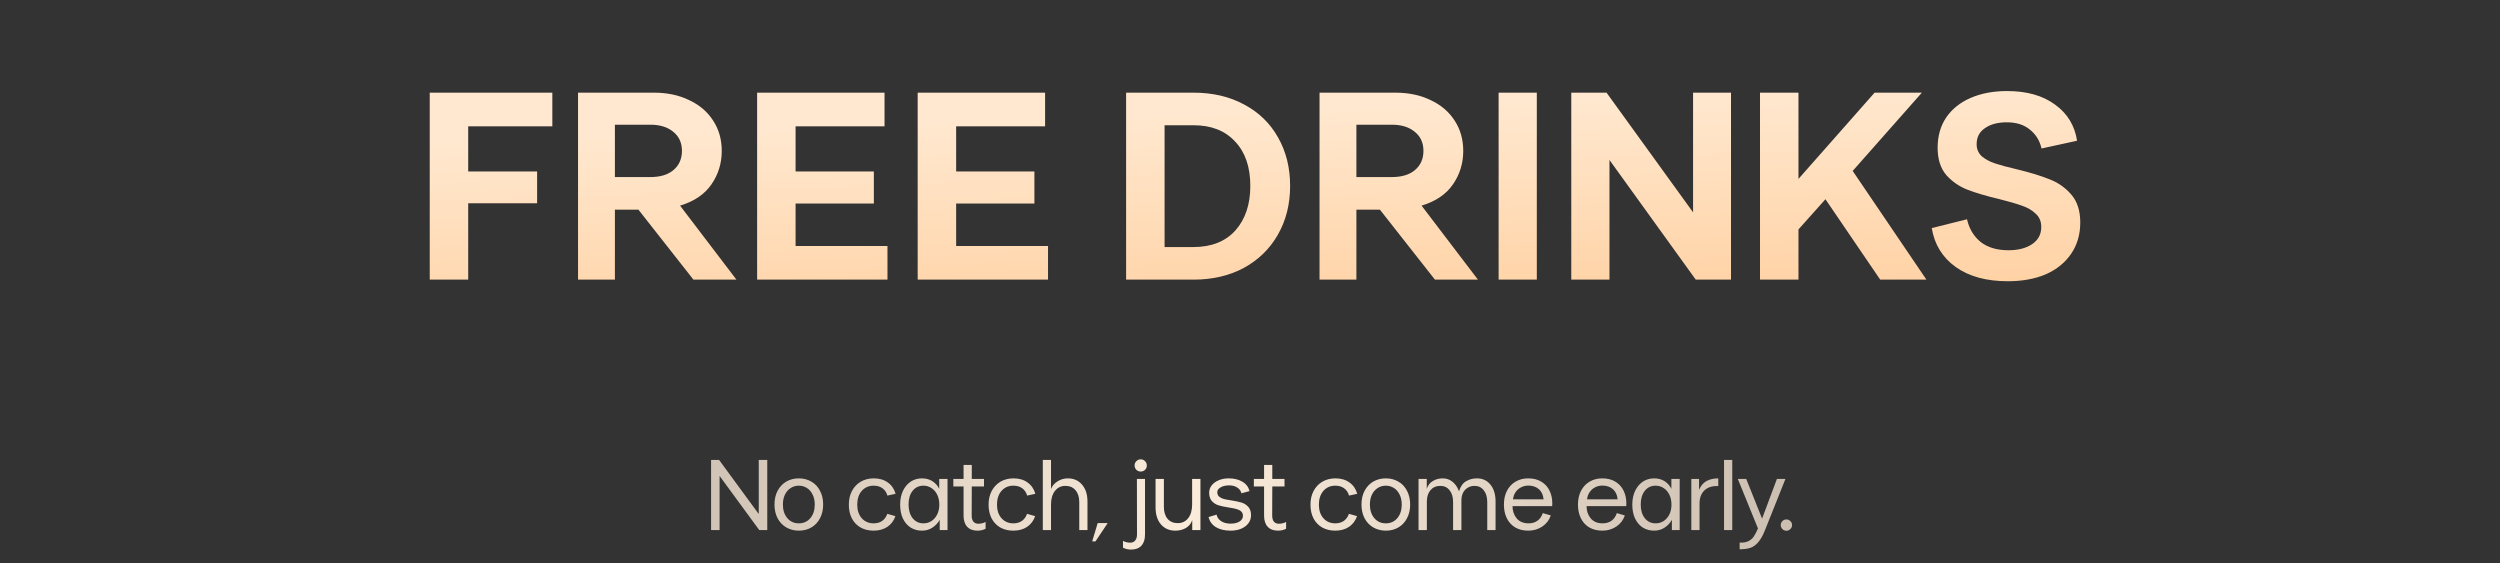 <?xml version="1.0" encoding="UTF-8"?> <svg xmlns="http://www.w3.org/2000/svg" width="599" height="135" viewBox="0 0 599 135" fill="none"><rect x="0" y="0" width="599" height="135" fill="#333333" stroke="none"/><path d="M170.374 110.2H172.294L181.798 123.16V110.2H183.838V127H181.918L172.414 114.04V127H170.374V110.2ZM191.399 127.144C190.295 127.144 189.295 126.888 188.399 126.376C187.519 125.864 186.823 125.136 186.311 124.192C185.815 123.232 185.567 122.128 185.567 120.88C185.567 119.632 185.815 118.536 186.311 117.592C186.823 116.632 187.519 115.896 188.399 115.384C189.279 114.872 190.279 114.616 191.399 114.616C192.535 114.616 193.543 114.88 194.423 115.408C195.319 115.92 196.007 116.656 196.487 117.616C196.983 118.56 197.231 119.648 197.231 120.88C197.231 122.112 196.983 123.2 196.487 124.144C196.007 125.088 195.327 125.824 194.447 126.352C193.567 126.88 192.551 127.144 191.399 127.144ZM191.399 125.392C192.535 125.392 193.455 124.976 194.159 124.144C194.863 123.312 195.215 122.224 195.215 120.88C195.215 119.984 195.047 119.2 194.711 118.528C194.391 117.84 193.943 117.312 193.367 116.944C192.791 116.56 192.135 116.368 191.399 116.368C190.663 116.368 190.007 116.56 189.431 116.944C188.855 117.312 188.399 117.84 188.063 118.528C187.743 119.2 187.583 119.984 187.583 120.88C187.583 122.224 187.935 123.312 188.639 124.144C189.343 124.976 190.263 125.392 191.399 125.392ZM209.308 127.144C208.14 127.144 207.108 126.896 206.212 126.4C205.316 125.888 204.62 125.168 204.124 124.24C203.628 123.296 203.38 122.184 203.38 120.904C203.38 119.672 203.628 118.584 204.124 117.64C204.636 116.68 205.34 115.936 206.236 115.408C207.148 114.88 208.188 114.616 209.356 114.616C210.7 114.616 211.82 114.944 212.716 115.6C213.628 116.24 214.252 117.144 214.588 118.312L212.62 118.744C212.412 117.992 212.02 117.408 211.444 116.992C210.884 116.576 210.18 116.368 209.332 116.368C208.164 116.368 207.212 116.784 206.476 117.616C205.756 118.448 205.396 119.544 205.396 120.904C205.396 122.264 205.756 123.352 206.476 124.168C207.212 124.984 208.164 125.392 209.332 125.392C210.148 125.392 210.836 125.192 211.396 124.792C211.956 124.376 212.356 123.816 212.596 123.112L214.54 123.664C214.172 124.752 213.532 125.608 212.62 126.232C211.708 126.84 210.604 127.144 209.308 127.144ZM220.883 127.144C219.907 127.144 219.019 126.904 218.219 126.424C217.435 125.928 216.811 125.208 216.347 124.264C215.899 123.32 215.675 122.192 215.675 120.88C215.675 119.648 215.899 118.56 216.347 117.616C216.795 116.672 217.411 115.936 218.195 115.408C218.995 114.88 219.891 114.616 220.883 114.616C221.859 114.616 222.699 114.84 223.403 115.288C224.107 115.736 224.651 116.344 225.035 117.112V114.76H227.027V127H225.155V124.552C224.723 125.32 224.139 125.944 223.403 126.424C222.683 126.904 221.843 127.144 220.883 127.144ZM221.267 125.392C221.971 125.392 222.611 125.208 223.187 124.84C223.763 124.456 224.219 123.928 224.555 123.256C224.891 122.584 225.059 121.808 225.059 120.928C225.059 120.016 224.891 119.216 224.555 118.528C224.219 117.84 223.763 117.312 223.187 116.944C222.611 116.56 221.971 116.368 221.267 116.368C220.179 116.368 219.307 116.784 218.651 117.616C218.011 118.432 217.691 119.52 217.691 120.88C217.691 122.24 218.019 123.336 218.675 124.168C219.331 124.984 220.195 125.392 221.267 125.392ZM234.205 127.144C233.133 127.144 232.309 126.832 231.733 126.208C231.157 125.584 230.869 124.696 230.869 123.544V116.56H228.421V114.76H230.869V111.4H232.837V114.76H235.765V116.56H232.837L232.813 123.544C232.813 124.152 232.949 124.632 233.221 124.984C233.509 125.32 233.901 125.488 234.397 125.488C234.733 125.488 235.053 125.448 235.357 125.368C235.677 125.288 235.941 125.184 236.149 125.056V126.688C235.573 126.992 234.925 127.144 234.205 127.144ZM242.79 127.144C241.622 127.144 240.59 126.896 239.694 126.4C238.798 125.888 238.102 125.168 237.606 124.24C237.11 123.296 236.862 122.184 236.862 120.904C236.862 119.672 237.11 118.584 237.606 117.64C238.118 116.68 238.822 115.936 239.718 115.408C240.63 114.88 241.67 114.616 242.838 114.616C244.182 114.616 245.302 114.944 246.198 115.6C247.11 116.24 247.734 117.144 248.07 118.312L246.102 118.744C245.894 117.992 245.502 117.408 244.926 116.992C244.366 116.576 243.662 116.368 242.814 116.368C241.646 116.368 240.694 116.784 239.958 117.616C239.238 118.448 238.878 119.544 238.878 120.904C238.878 122.264 239.238 123.352 239.958 124.168C240.694 124.984 241.646 125.392 242.814 125.392C243.63 125.392 244.318 125.192 244.878 124.792C245.438 124.376 245.838 123.816 246.078 123.112L248.022 123.664C247.654 124.752 247.014 125.608 246.102 126.232C245.19 126.84 244.086 127.144 242.79 127.144ZM249.855 110.2H251.823V117.16C252.111 116.408 252.631 115.8 253.383 115.336C254.135 114.856 254.951 114.616 255.831 114.616C257.271 114.616 258.415 115.12 259.263 116.128C260.127 117.12 260.559 118.472 260.559 120.184V127H258.591V120.304C258.591 119.104 258.295 118.16 257.703 117.472C257.111 116.768 256.303 116.416 255.279 116.416C254.223 116.416 253.383 116.824 252.759 117.64C252.135 118.44 251.823 119.52 251.823 120.88V127H249.855V110.2ZM261.688 129.712L263.008 125.32H265.408L262.48 129.712H261.688ZM273.313 112.984C272.913 112.984 272.569 112.848 272.281 112.576C271.993 112.288 271.849 111.936 271.849 111.52C271.849 111.104 271.993 110.76 272.281 110.488C272.569 110.2 272.913 110.056 273.313 110.056C273.729 110.056 274.073 110.2 274.345 110.488C274.633 110.76 274.777 111.104 274.777 111.52C274.777 111.952 274.633 112.304 274.345 112.576C274.073 112.848 273.729 112.984 273.313 112.984ZM271.009 131.68C270.289 131.68 269.641 131.528 269.065 131.224V129.592C269.273 129.72 269.537 129.824 269.857 129.904C270.161 129.984 270.481 130.024 270.817 130.024C271.313 130.024 271.705 129.848 271.993 129.496C272.281 129.144 272.425 128.672 272.425 128.08L272.401 114.76H274.345V128.08C274.345 129.232 274.057 130.12 273.481 130.744C272.905 131.368 272.081 131.68 271.009 131.68ZM287.625 127H285.657V124.624C285.385 125.456 284.873 126.088 284.121 126.52C283.385 126.936 282.553 127.144 281.625 127.144C280.185 127.144 279.033 126.648 278.169 125.656C277.305 124.648 276.873 123.288 276.873 121.576V114.76H278.865V121.456C278.865 122.656 279.161 123.608 279.753 124.312C280.345 125 281.153 125.344 282.177 125.344C283.233 125.344 284.073 124.944 284.697 124.144C285.321 123.328 285.633 122.24 285.633 120.88V114.76H287.625V127ZM294.854 127.144C293.446 127.144 292.27 126.864 291.326 126.304C290.398 125.728 289.814 124.92 289.574 123.88L291.494 123.304C291.622 123.944 291.982 124.464 292.574 124.864C293.182 125.264 293.942 125.464 294.854 125.464C295.734 125.464 296.446 125.296 296.99 124.96C297.534 124.608 297.806 124.152 297.806 123.592C297.806 123.128 297.654 122.768 297.35 122.512C297.062 122.256 296.694 122.072 296.246 121.96C295.798 121.832 295.19 121.712 294.422 121.6C293.398 121.44 292.574 121.264 291.95 121.072C291.342 120.88 290.814 120.544 290.366 120.064C289.934 119.584 289.718 118.912 289.718 118.048C289.718 117.392 289.918 116.808 290.318 116.296C290.734 115.768 291.294 115.36 291.998 115.072C292.718 114.768 293.518 114.616 294.398 114.616C295.694 114.616 296.782 114.88 297.662 115.408C298.558 115.92 299.134 116.672 299.39 117.664L297.446 118.192C297.318 117.632 296.99 117.176 296.462 116.824C295.934 116.472 295.286 116.296 294.518 116.296C293.686 116.296 292.998 116.456 292.454 116.776C291.926 117.08 291.662 117.456 291.662 117.904C291.662 118.368 291.806 118.728 292.094 118.984C292.398 119.24 292.774 119.432 293.222 119.56C293.67 119.672 294.278 119.784 295.046 119.896C296.07 120.056 296.886 120.232 297.494 120.424C298.118 120.616 298.646 120.952 299.078 121.432C299.526 121.912 299.75 122.584 299.75 123.448C299.75 124.168 299.542 124.808 299.126 125.368C298.71 125.928 298.126 126.368 297.374 126.688C296.638 126.992 295.798 127.144 294.854 127.144ZM306.209 127.144C305.137 127.144 304.313 126.832 303.737 126.208C303.161 125.584 302.873 124.696 302.873 123.544V116.56H300.425V114.76H302.873V111.4H304.841V114.76H307.769V116.56H304.841L304.817 123.544C304.817 124.152 304.953 124.632 305.225 124.984C305.513 125.32 305.905 125.488 306.401 125.488C306.737 125.488 307.057 125.448 307.361 125.368C307.681 125.288 307.945 125.184 308.153 125.056V126.688C307.577 126.992 306.929 127.144 306.209 127.144ZM319.916 127.144C318.748 127.144 317.716 126.896 316.82 126.4C315.924 125.888 315.228 125.168 314.732 124.24C314.236 123.296 313.988 122.184 313.988 120.904C313.988 119.672 314.236 118.584 314.732 117.64C315.244 116.68 315.948 115.936 316.844 115.408C317.756 114.88 318.796 114.616 319.964 114.616C321.308 114.616 322.428 114.944 323.324 115.6C324.236 116.24 324.86 117.144 325.196 118.312L323.228 118.744C323.02 117.992 322.628 117.408 322.052 116.992C321.492 116.576 320.788 116.368 319.94 116.368C318.772 116.368 317.82 116.784 317.084 117.616C316.364 118.448 316.004 119.544 316.004 120.904C316.004 122.264 316.364 123.352 317.084 124.168C317.82 124.984 318.772 125.392 319.94 125.392C320.756 125.392 321.444 125.192 322.004 124.792C322.564 124.376 322.964 123.816 323.204 123.112L325.148 123.664C324.78 124.752 324.14 125.608 323.228 126.232C322.316 126.84 321.212 127.144 319.916 127.144ZM332.043 127.144C330.939 127.144 329.939 126.888 329.043 126.376C328.163 125.864 327.467 125.136 326.955 124.192C326.459 123.232 326.211 122.128 326.211 120.88C326.211 119.632 326.459 118.536 326.955 117.592C327.467 116.632 328.163 115.896 329.043 115.384C329.923 114.872 330.923 114.616 332.043 114.616C333.179 114.616 334.187 114.88 335.067 115.408C335.963 115.92 336.651 116.656 337.131 117.616C337.627 118.56 337.875 119.648 337.875 120.88C337.875 122.112 337.627 123.2 337.131 124.144C336.651 125.088 335.971 125.824 335.091 126.352C334.211 126.88 333.195 127.144 332.043 127.144ZM332.043 125.392C333.179 125.392 334.099 124.976 334.803 124.144C335.507 123.312 335.859 122.224 335.859 120.88C335.859 119.984 335.691 119.2 335.355 118.528C335.035 117.84 334.587 117.312 334.011 116.944C333.435 116.56 332.779 116.368 332.043 116.368C331.307 116.368 330.651 116.56 330.075 116.944C329.499 117.312 329.043 117.84 328.707 118.528C328.387 119.2 328.227 119.984 328.227 120.88C328.227 122.224 328.579 123.312 329.283 124.144C329.987 124.976 330.907 125.392 332.043 125.392ZM339.883 114.76H341.851V117.136C342.107 116.304 342.587 115.68 343.291 115.264C343.995 114.832 344.787 114.616 345.667 114.616C346.579 114.616 347.363 114.888 348.019 115.432C348.691 115.96 349.211 116.72 349.579 117.712C349.931 116.56 350.491 115.76 351.259 115.312C352.043 114.848 352.907 114.616 353.851 114.616C355.227 114.616 356.315 115.12 357.115 116.128C357.931 117.12 358.339 118.472 358.339 120.184V127H356.347V120.304C356.347 119.104 356.067 118.16 355.507 117.472C354.963 116.768 354.219 116.416 353.275 116.416C352.395 116.416 351.651 116.728 351.043 117.352C350.451 117.976 350.155 118.808 350.155 119.848V127H348.163V120.304C348.163 119.104 347.883 118.16 347.323 117.472C346.779 116.768 346.035 116.416 345.091 116.416C344.115 116.416 343.331 116.76 342.739 117.448C342.163 118.12 341.875 119.024 341.875 120.16V127H339.883V114.76ZM366.169 127.144C364.969 127.144 363.929 126.888 363.049 126.376C362.169 125.848 361.497 125.112 361.033 124.168C360.569 123.224 360.337 122.128 360.337 120.88C360.337 119.648 360.577 118.56 361.057 117.616C361.553 116.656 362.241 115.92 363.121 115.408C364.001 114.88 365.009 114.616 366.145 114.616C367.409 114.616 368.473 114.888 369.337 115.432C370.201 115.96 370.849 116.68 371.281 117.592C371.713 118.488 371.929 119.48 371.929 120.568C371.929 120.872 371.921 121.104 371.905 121.264H362.401C362.401 122.416 362.729 123.392 363.385 124.192C364.057 124.992 365.009 125.392 366.241 125.392C367.089 125.392 367.801 125.184 368.377 124.768C368.969 124.336 369.393 123.728 369.649 122.944L371.569 123.496C371.201 124.6 370.521 125.488 369.529 126.16C368.553 126.816 367.433 127.144 366.169 127.144ZM369.841 119.632C369.745 118.592 369.369 117.784 368.713 117.208C368.057 116.632 367.209 116.344 366.169 116.344C365.577 116.344 365.009 116.48 364.465 116.752C363.937 117.008 363.497 117.392 363.145 117.904C362.793 118.4 362.585 118.976 362.521 119.632H369.841ZM383.912 127.144C382.712 127.144 381.672 126.888 380.792 126.376C379.912 125.848 379.24 125.112 378.776 124.168C378.312 123.224 378.08 122.128 378.08 120.88C378.08 119.648 378.32 118.56 378.8 117.616C379.296 116.656 379.984 115.92 380.864 115.408C381.744 114.88 382.752 114.616 383.888 114.616C385.152 114.616 386.216 114.888 387.08 115.432C387.944 115.96 388.592 116.68 389.024 117.592C389.456 118.488 389.672 119.48 389.672 120.568C389.672 120.872 389.664 121.104 389.648 121.264H380.144C380.144 122.416 380.472 123.392 381.128 124.192C381.8 124.992 382.752 125.392 383.984 125.392C384.832 125.392 385.544 125.184 386.12 124.768C386.712 124.336 387.136 123.728 387.392 122.944L389.312 123.496C388.944 124.6 388.264 125.488 387.272 126.16C386.296 126.816 385.176 127.144 383.912 127.144ZM387.584 119.632C387.488 118.592 387.112 117.784 386.456 117.208C385.8 116.632 384.952 116.344 383.912 116.344C383.32 116.344 382.752 116.48 382.208 116.752C381.68 117.008 381.24 117.392 380.888 117.904C380.536 118.4 380.328 118.976 380.264 119.632H387.584ZM396.309 127.144C395.333 127.144 394.445 126.904 393.645 126.424C392.861 125.928 392.237 125.208 391.773 124.264C391.325 123.32 391.101 122.192 391.101 120.88C391.101 119.648 391.325 118.56 391.773 117.616C392.221 116.672 392.837 115.936 393.621 115.408C394.421 114.88 395.317 114.616 396.309 114.616C397.285 114.616 398.125 114.84 398.829 115.288C399.533 115.736 400.077 116.344 400.461 117.112V114.76H402.453V127H400.581V124.552C400.149 125.32 399.565 125.944 398.829 126.424C398.109 126.904 397.269 127.144 396.309 127.144ZM396.693 125.392C397.397 125.392 398.037 125.208 398.613 124.84C399.189 124.456 399.645 123.928 399.981 123.256C400.317 122.584 400.485 121.808 400.485 120.928C400.485 120.016 400.317 119.216 399.981 118.528C399.645 117.84 399.189 117.312 398.613 116.944C398.037 116.56 397.397 116.368 396.693 116.368C395.605 116.368 394.733 116.784 394.077 117.616C393.437 118.432 393.117 119.52 393.117 120.88C393.117 122.24 393.445 123.336 394.101 124.168C394.757 124.984 395.621 125.392 396.693 125.392ZM405.241 114.76H407.089V117.376C407.521 116.368 408.129 115.656 408.913 115.24C409.697 114.824 410.625 114.616 411.697 114.616V116.464C410.273 116.4 409.169 116.744 408.385 117.496C407.601 118.248 407.209 119.296 407.209 120.64V127H405.241V114.76ZM413.081 110.2H415.049V127H413.081V110.2ZM416.818 130C417.698 130.048 418.41 129.928 418.954 129.64C419.514 129.352 419.938 128.976 420.226 128.512C420.53 128.064 420.858 127.432 421.21 126.616L416.386 114.76H418.402L422.194 124.264L425.746 114.76H427.786L422.914 126.976C422.402 128.272 421.85 129.256 421.258 129.928C420.682 130.6 420.05 131.048 419.362 131.272C418.674 131.496 417.826 131.608 416.818 131.608V130ZM428.037 127.168C427.653 127.168 427.325 127.032 427.053 126.76C426.797 126.488 426.669 126.168 426.669 125.8C426.669 125.432 426.797 125.12 427.053 124.864C427.325 124.592 427.653 124.456 428.037 124.456C428.405 124.456 428.717 124.592 428.973 124.864C429.245 125.12 429.381 125.432 429.381 125.8C429.381 126.168 429.245 126.488 428.973 126.76C428.717 127.032 428.405 127.168 428.037 127.168Z" fill="url(#paint0_linear_4466_576)"></path><path d="M102.966 67V22.2H132.342V30.264H112.182V41.08H128.694V48.696H112.182V67H102.966ZM138.499 22.2H156.611C159.854 22.2 162.691 22.797 165.123 23.992C167.598 25.144 169.518 26.787 170.883 28.92C172.248 31.011 172.931 33.421 172.931 36.152C172.931 39.139 172.099 41.827 170.435 44.216C168.814 46.563 166.318 48.248 162.947 49.272L176.451 67H166.147L152.963 50.232H147.331V67H138.499V22.2ZM155.843 42.424C158.19 42.424 160.024 41.869 161.347 40.76C162.712 39.608 163.395 38.072 163.395 36.152C163.395 34.232 162.712 32.717 161.347 31.608C159.982 30.456 158.147 29.88 155.843 29.88H147.331V42.424H155.843ZM181.406 67V22.2H211.934V30.264H190.622V41.08H209.374V48.76H190.622V58.936H212.638V67H181.406ZM219.876 67V22.2H250.404V30.264H229.092V41.08H247.844V48.76H229.092V58.936H251.108V67H219.876ZM269.817 22.2H285.945C290.595 22.2 294.67 23.16 298.169 25.08C301.667 26.957 304.355 29.581 306.233 32.952C308.153 36.323 309.113 40.184 309.113 44.536C309.113 48.931 308.131 52.835 306.169 56.248C304.249 59.619 301.539 62.264 298.041 64.184C294.542 66.061 290.51 67 285.945 67H269.817V22.2ZM285.945 59.192C290.254 59.192 293.603 57.869 295.993 55.224C298.382 52.536 299.576 48.973 299.576 44.536C299.576 40.013 298.361 36.472 295.929 33.912C293.539 31.309 290.211 30.008 285.945 30.008H279.033V59.192H285.945ZM316.162 22.2H334.274C337.516 22.2 340.354 22.797 342.786 23.992C345.26 25.144 347.18 26.787 348.546 28.92C349.911 31.011 350.594 33.421 350.594 36.152C350.594 39.139 349.762 41.827 348.098 44.216C346.476 46.563 343.98 48.248 340.61 49.272L354.114 67H343.81L330.626 50.232H324.994V67H316.162V22.2ZM333.506 42.424C335.852 42.424 337.687 41.869 339.01 40.76C340.375 39.608 341.058 38.072 341.058 36.152C341.058 34.232 340.375 32.717 339.01 31.608C337.644 30.456 335.81 29.88 333.506 29.88H324.994V42.424H333.506ZM359.069 22.2H368.221V67H359.069V22.2ZM376.477 22.2H384.925L405.661 50.872V22.2H414.749V67H406.301L385.629 38.328V67H376.477V22.2ZM421.697 22.2H430.913V42.872L449.153 22.2H460.481L443.905 40.952L461.569 67H450.497L437.377 47.736L430.913 54.968V67H421.697V22.2ZM481.088 67.384C475.968 67.384 471.808 66.253 468.608 63.992C465.408 61.688 463.488 58.573 462.848 54.648L471.296 52.536C471.808 54.797 472.896 56.611 474.56 57.976C476.266 59.299 478.485 59.96 481.216 59.96C483.562 59.96 485.461 59.469 486.912 58.488C488.362 57.507 489.088 56.141 489.088 54.392C489.088 53.069 488.64 52.003 487.744 51.192C486.848 50.339 485.738 49.699 484.416 49.272C483.136 48.803 481.301 48.269 478.912 47.672C475.84 46.947 473.322 46.2 471.36 45.432C469.397 44.664 467.712 43.491 466.304 41.912C464.938 40.291 464.256 38.115 464.256 35.384C464.256 32.611 464.938 30.2 466.304 28.152C467.712 26.104 469.653 24.547 472.128 23.48C474.645 22.371 477.568 21.816 480.896 21.816C485.632 21.816 489.472 22.904 492.416 25.08C495.36 27.213 497.109 30.093 497.664 33.72L489.152 35.576C488.725 33.699 487.786 32.184 486.336 31.032C484.928 29.88 483.093 29.304 480.832 29.304C478.656 29.304 476.906 29.773 475.584 30.712C474.261 31.608 473.6 32.888 473.6 34.552C473.6 35.704 474.005 36.664 474.816 37.432C475.669 38.157 476.736 38.733 478.016 39.16C479.296 39.587 481.045 40.056 483.264 40.568C486.421 41.336 489.002 42.125 491.008 42.936C493.056 43.704 494.805 44.92 496.256 46.584C497.706 48.248 498.432 50.488 498.432 53.304C498.432 56.163 497.706 58.659 496.256 60.792C494.805 62.925 492.778 64.568 490.176 65.72C487.573 66.829 484.544 67.384 481.088 67.384Z" fill="url(#paint1_linear_4466_576)"></path><defs><linearGradient id="paint0_linear_4466_576" x1="0" y1="118.5" x2="599" y2="118.5" gradientUnits="userSpaceOnUse"><stop stop-color="#948B81"></stop><stop offset="0.476" stop-color="#FAEBDA"></stop><stop offset="1" stop-color="#948B81"></stop></linearGradient><linearGradient id="paint1_linear_4466_576" x1="193.528" y1="30.811" x2="195.635" y2="87.162" gradientUnits="userSpaceOnUse"><stop stop-color="#FFE8CF"></stop><stop offset="1" stop-color="#FFCE9D"></stop></linearGradient></defs></svg> 